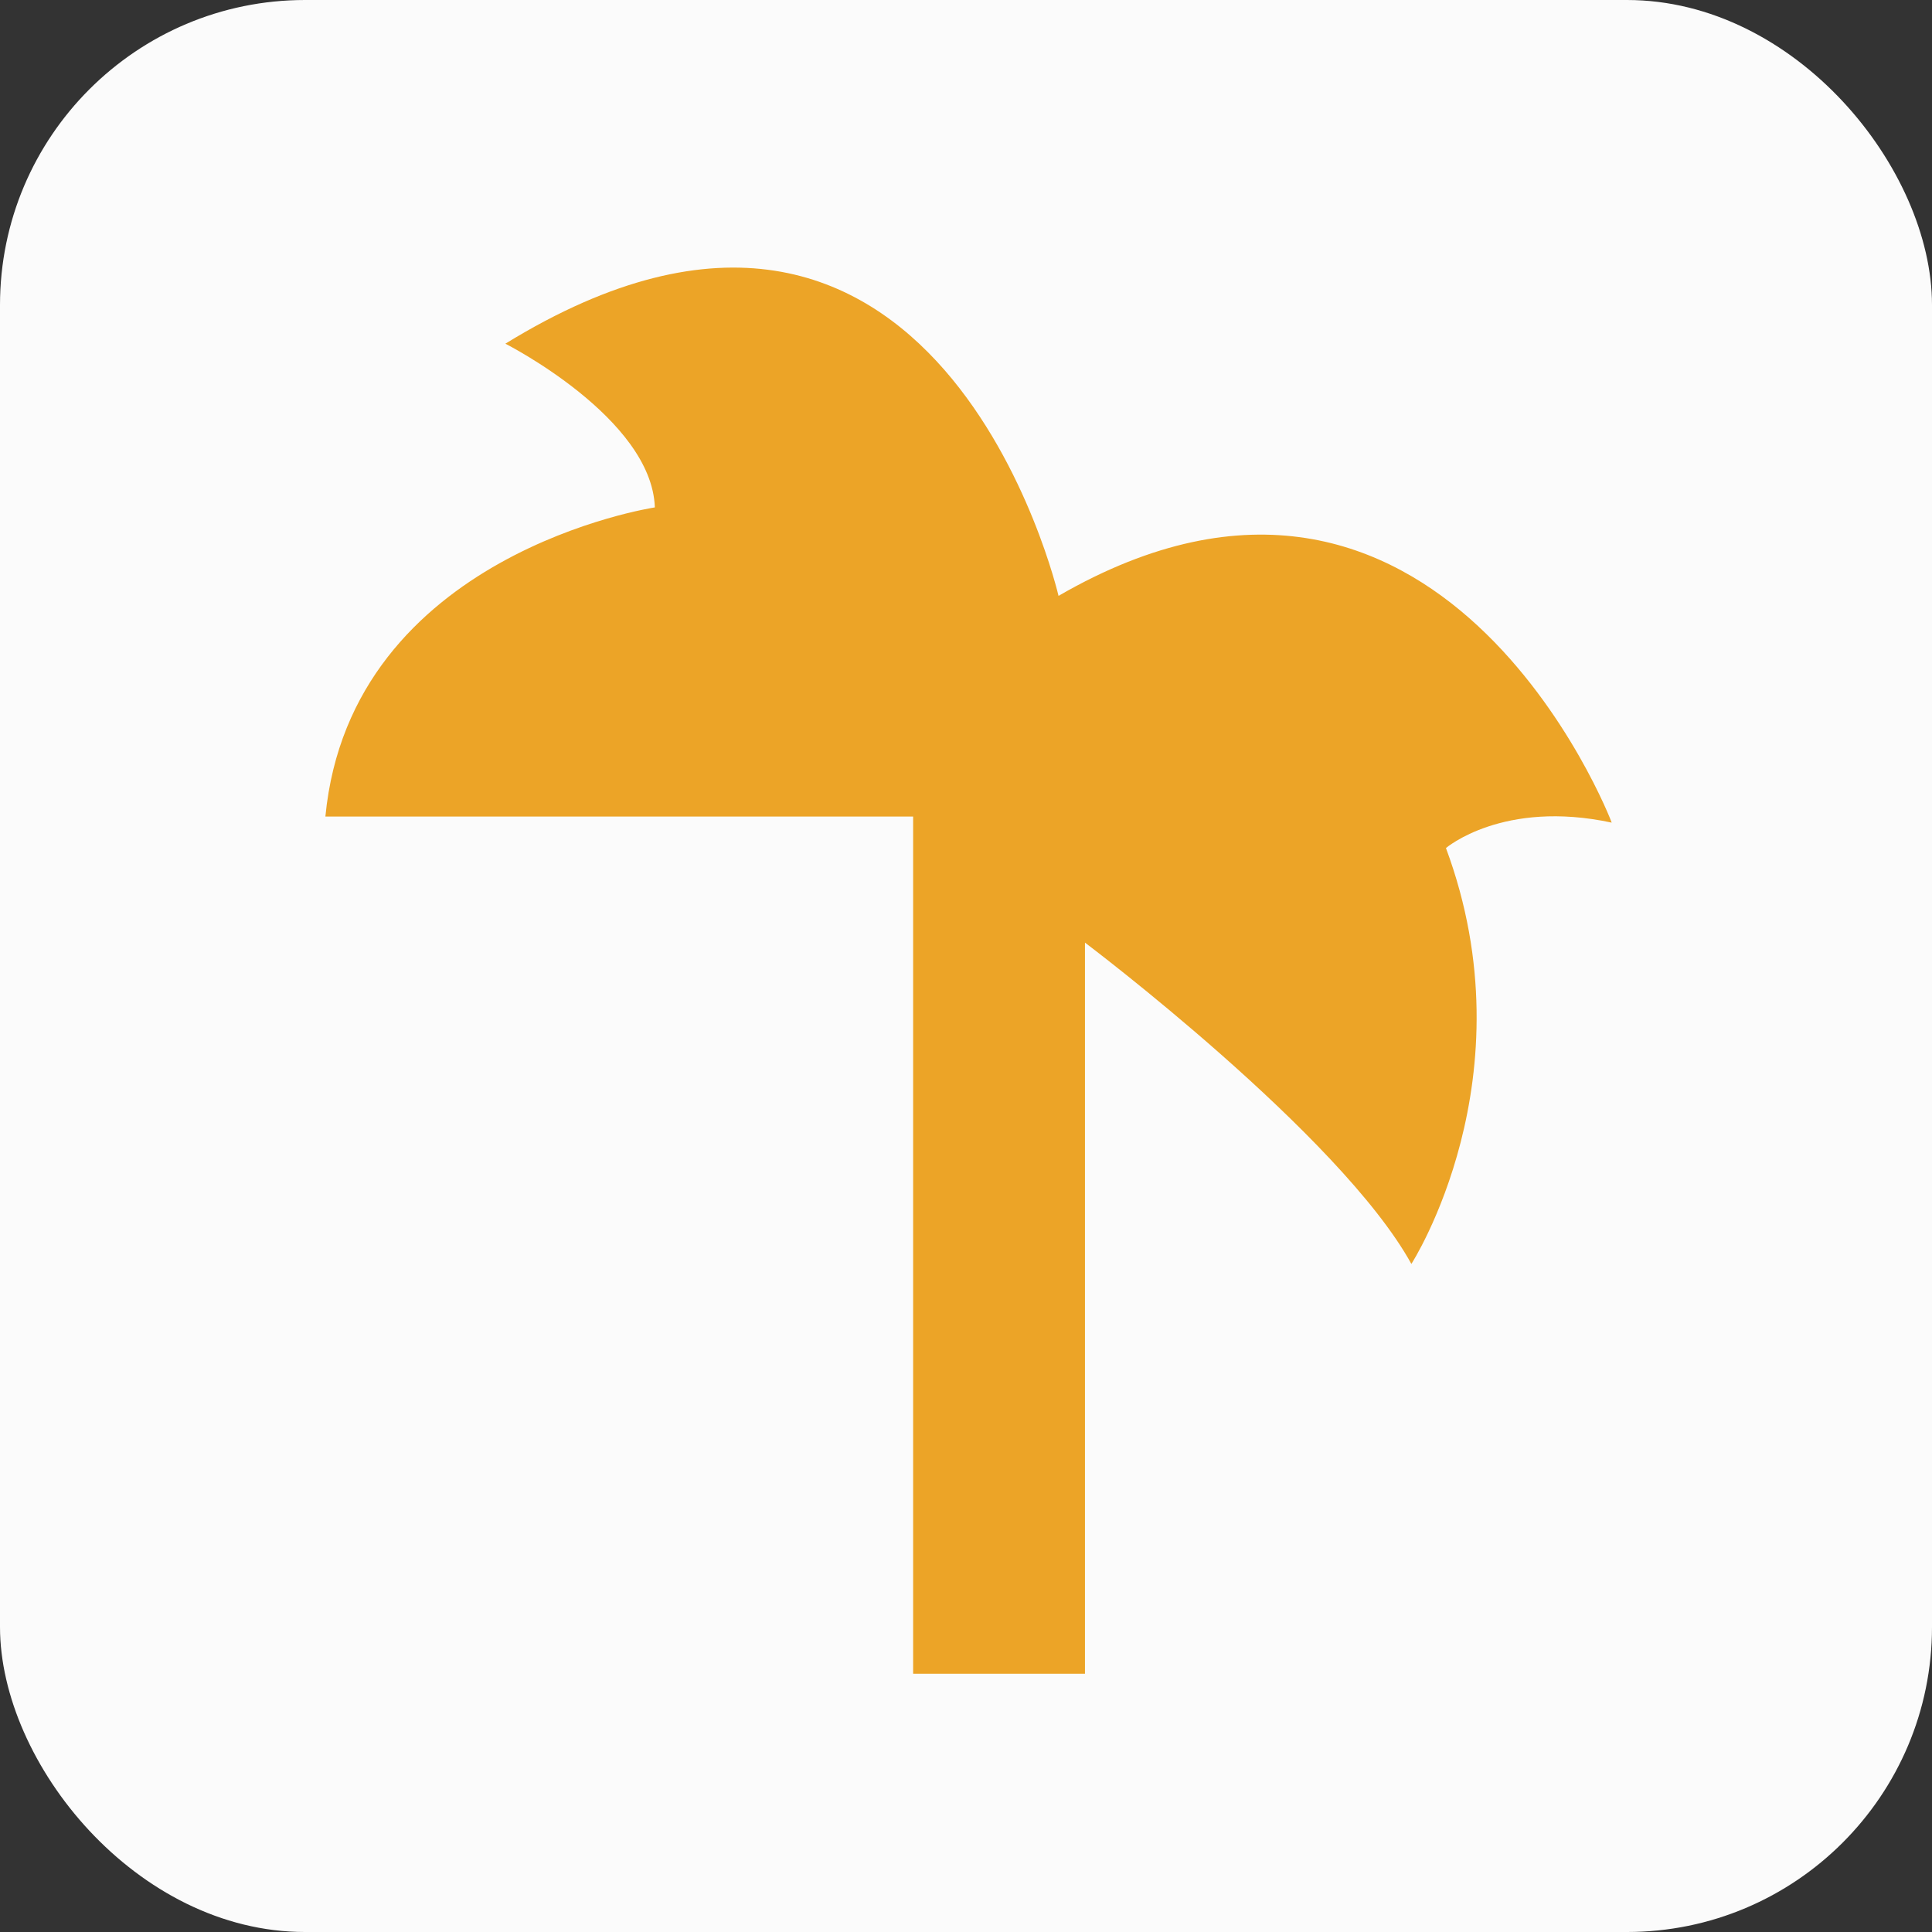 <?xml version="1.0" encoding="utf-8"?>
<!DOCTYPE svg PUBLIC "-//W3C//DTD SVG 1.1//EN" "http://www.w3.org/Graphics/SVG/1.1/DTD/svg11.dtd">
<svg version="1.1" id="parklet-icon" role="img" aria-labelledby="title desc"
	 xmlns="http://www.w3.org/2000/svg" xmlns:xlink="http://www.w3.org/1999/xlink"
	 viewBox="0 0 19 19" preserveAspectRatio="xMidYMid meet" style="enable-background:new 0 0 19 19;" xml:space="preserve">
<rect x="0" y="0" width="19" height="19" fill="#333333" stroke="none"/>
<title id="title">Parklet</title>
<desc id="desc">An diesem Platz befindet sich ein Parklet.</desc>
<style type="text/css">
<![CDATA[
	.background{fill:#FBFBFB;}
	.icon-fill{fill-rule:evenodd;clip-rule:evenodd;fill:#ECA427;}
]]>
</style>
<rect role="presentation" id="background" class="background" x="0" y="0" rx="3" ry="3" width="19" height="19" />
<path role="presentation" class="icon-fill" d="M10.41,5.86c0,0-1.18-5.1-5.44-2.48c0,0,1.44,0.73,1.47,1.61c0,0-2.99,0.45-3.24,3.04h5.78v8.43h1.69V9.27
	c0,0,2.51,1.89,3.21,3.16c0,0,1.18-1.83,0.34-4.09c0,0,0.56-0.48,1.63-0.25C15.85,8.08,14.16,3.69,10.41,5.86z"/>
</svg>
